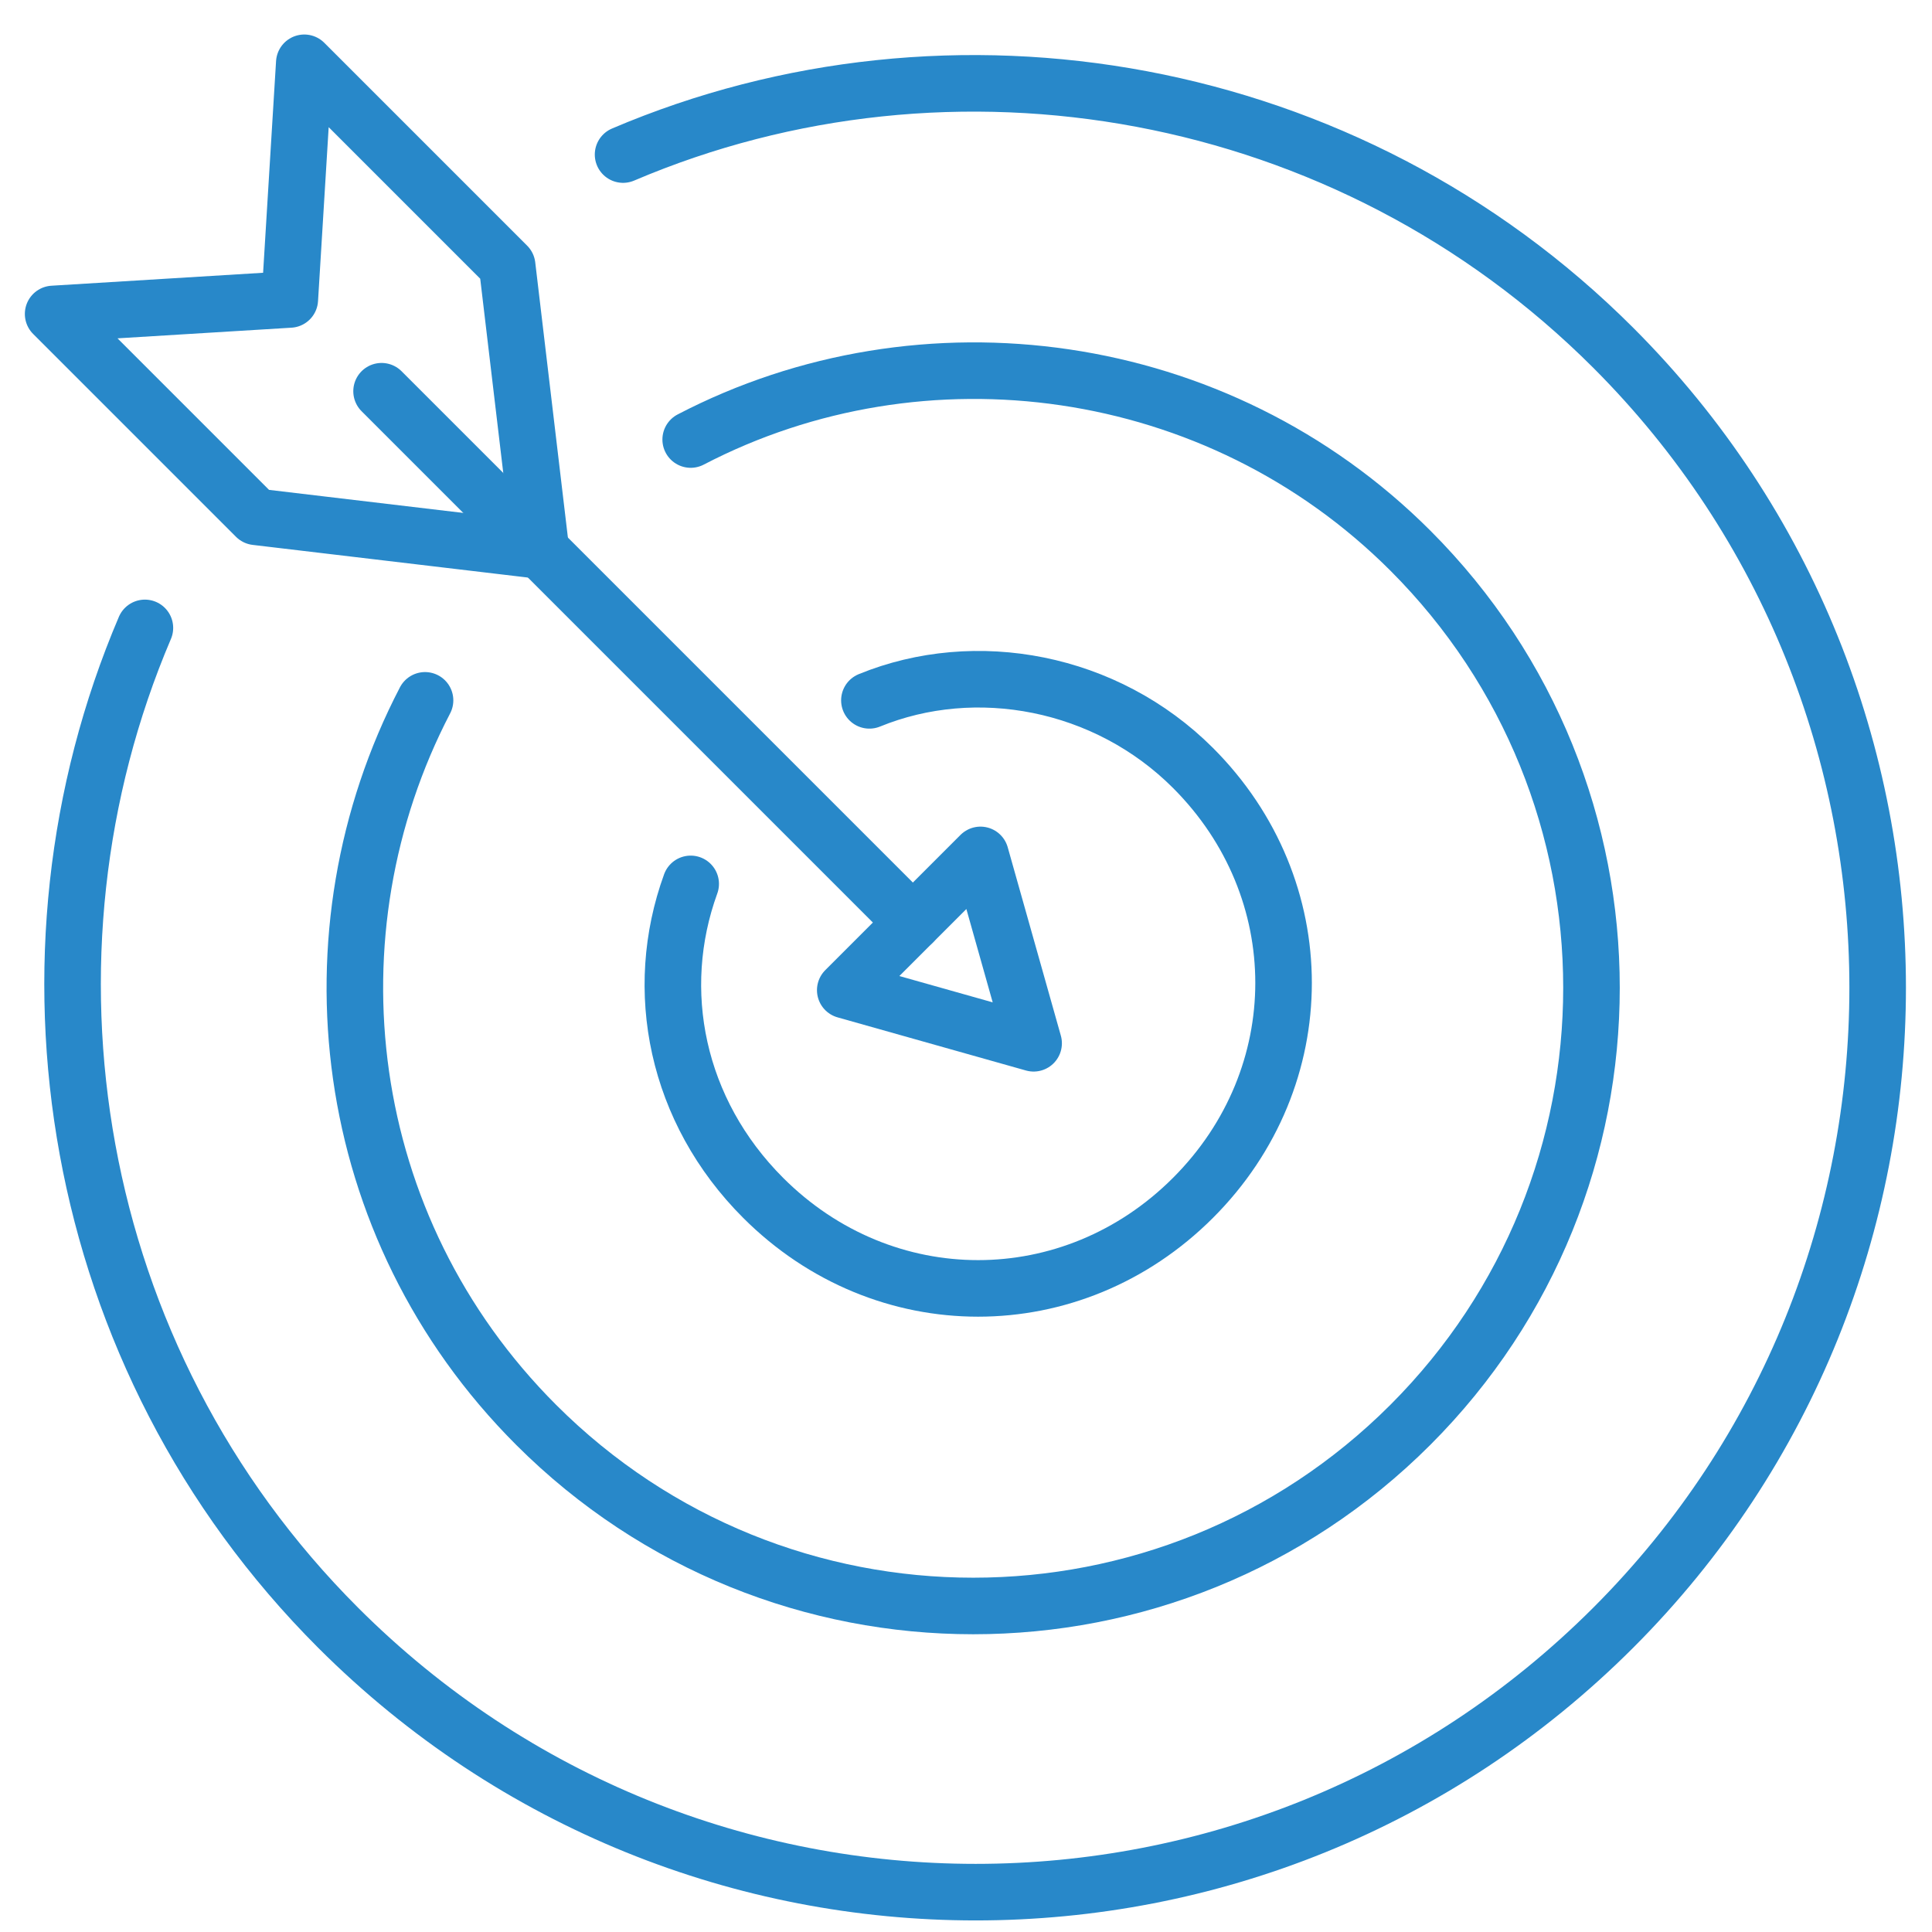 <?xml version="1.0" encoding="utf-8"?>
<!-- Generator: Adobe Illustrator 27.0.0, SVG Export Plug-In . SVG Version: 6.00 Build 0)  -->
<svg version="1.1" id="Layer_1" xmlns="http://www.w3.org/2000/svg" xmlns:xlink="http://www.w3.org/1999/xlink" x="0px" y="0px"
	 viewBox="0 0 40 40" style="enable-background:new 0 0 40 40;" xml:space="preserve">
<style type="text/css">
	.st0{fill:none;stroke:#2888C9;stroke-width:1.171;stroke-linecap:round;stroke-linejoin:round;stroke-miterlimit:10;}
</style>
<g>
	<path class="st0" d="M12.9,3.2c6.8-2.9,15-1.5,20.5,4c7.3,7.3,7.3,19.2,0,26.5S14.3,41,7,33.7C1.4,28.1,0.1,19.8,3,13"/>
	<path class="st0" d="M18,14.5c2.2-0.9,4.9-0.4,6.7,1.4c2.5,2.5,2.5,6.4,0,8.9s-6.4,2.5-8.9,0c-1.8-1.8-2.3-4.3-1.5-6.5"/>
	<path class="st0" d="M14.3,9.1c4.8-2.5,10.9-1.7,14.9,2.3c5,5,5,13.1,0,18.1s-13.1,5-18.1,0c-4.1-4.1-4.8-10.2-2.3-15"/>
	<polygon class="st0" points="21.4,21.6 20.3,17.7 18.9,19.1 17.5,20.5 	"/>
	<line class="st0" x1="18.9" y1="19.1" x2="7.9" y2="8.1"/>
	<polygon class="st0" points="5.3,10.7 11.2,11.4 10.5,5.5 6.3,1.3 6,6.2 1.1,6.5 	"/>
</g>
</svg>
